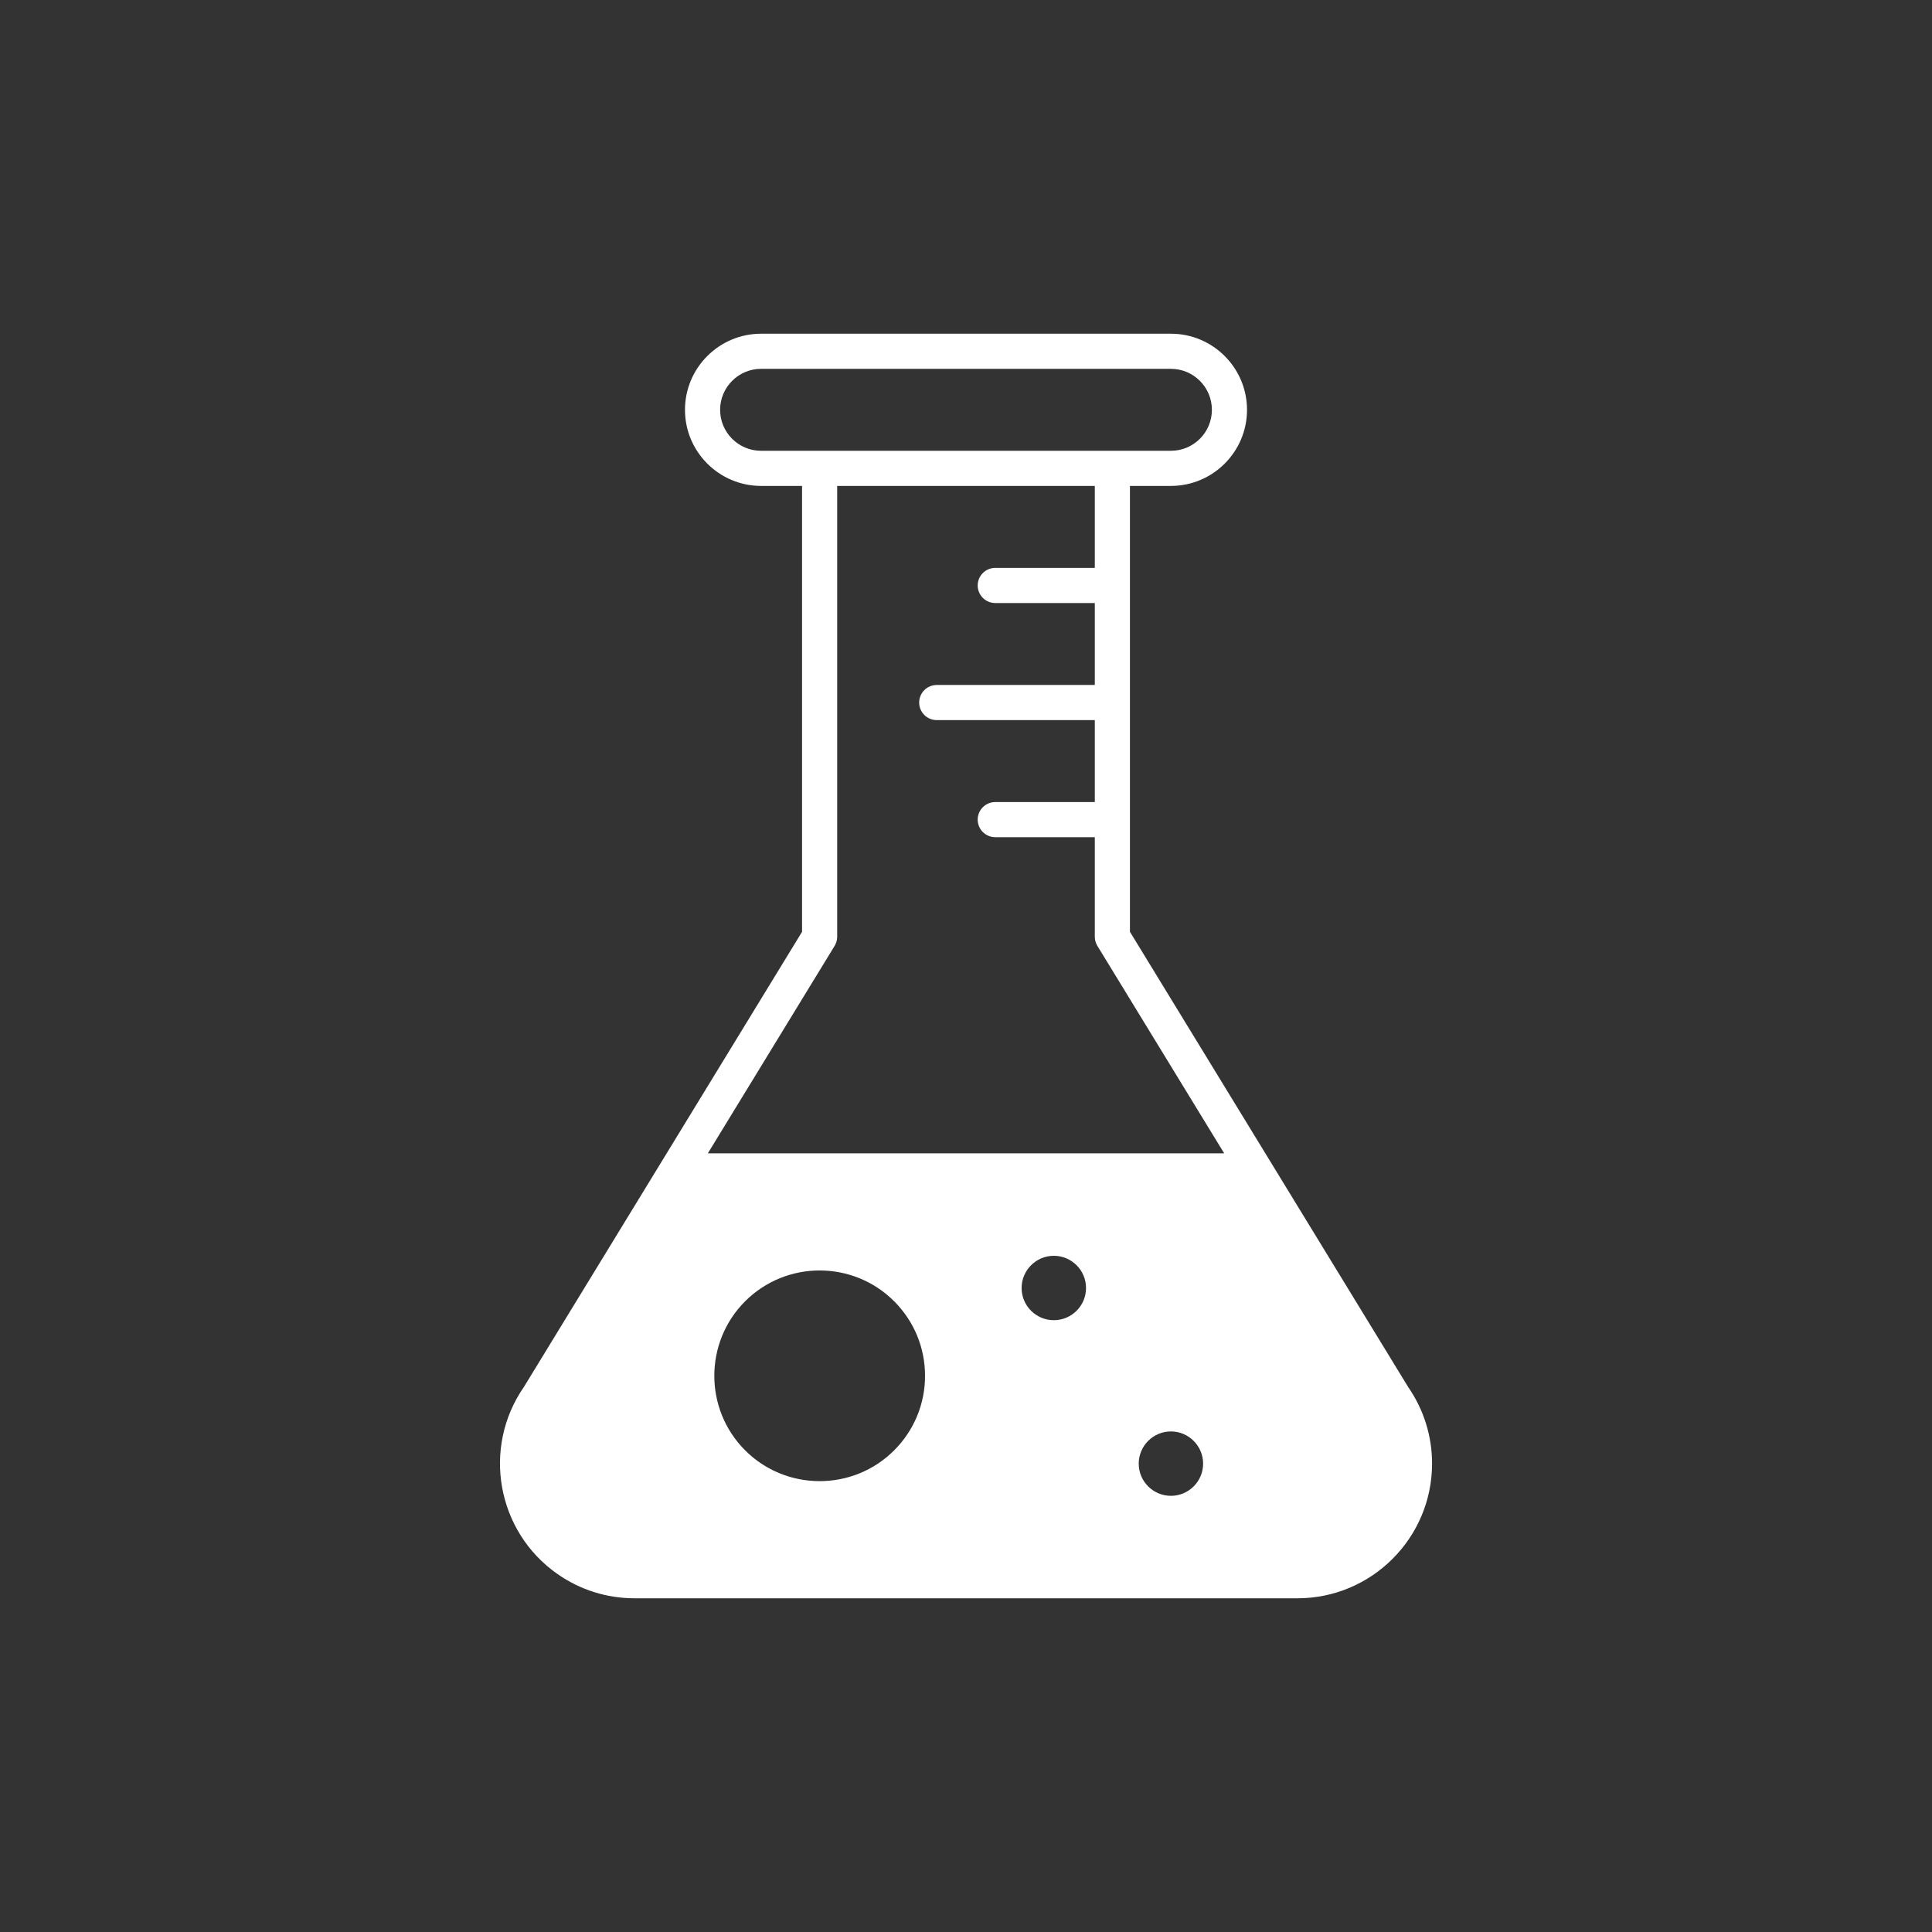 <?xml version="1.0" encoding="UTF-8"?>
<svg xmlns="http://www.w3.org/2000/svg" id="functions_icons" viewBox="0 0 550 550" width="60" height="60"><rect x="0" y="0" width="550" height="550" fill="#333333" stroke="none"/><defs><style>.cls-1{fill:#fff;stroke-width:0px;}</style></defs><path class="cls-1" d="m400.86,394.83l-79.19-129.57v-126.93h11.66c11.95,0,21.67-9.72,21.67-21.66s-9.72-21.67-21.67-21.67h-116.66c-11.95,0-21.67,9.72-21.67,21.67s9.72,21.66,21.67,21.66h11.66v126.93l-79.18,129.57c-12,17.31-7.74,41.17,9.54,53.25,6.47,4.53,14.06,6.92,21.96,6.92h188.7c21.11,0,38.3-17.16,38.33-38.28.01-7.86-2.35-15.43-6.82-21.89ZM216.67,128.33c-6.44,0-11.67-5.23-11.67-11.66s5.23-11.67,11.67-11.67h116.66c6.44,0,11.67,5.23,11.67,11.67s-5.23,11.66-11.67,11.66h-116.66Zm37.88,284.55c-5.85,5.85-13.53,8.77-21.21,8.77s-15.37-2.92-21.22-8.77c-11.69-11.7-11.69-30.73,0-42.43,11.7-11.7,30.73-11.7,42.43,0,5.66,5.67,8.79,13.2,8.79,21.22s-3.13,15.54-8.79,21.21Zm45.45-37.05c-5.05,0-9.17-4.11-9.17-9.16s4.12-9.17,9.17-9.17,9.17,4.11,9.17,9.17-4.11,9.16-9.17,9.16Zm33.33,50c-5.05,0-9.16-4.11-9.16-9.16s4.11-9.17,9.16-9.17,9.17,4.11,9.17,9.17-4.11,9.16-9.17,9.16Zm-131.82-97.5l36.09-59.06c.48-.78.73-1.68.73-2.6v-128.34h73.34v23.34h-28.34c-2.76,0-5,2.24-5,5s2.24,5,5,5h28.34v23.33h-45c-2.76,0-5,2.24-5,5s2.24,5,5,5h45v23.33h-28.34c-2.76,0-5,2.24-5,5s2.24,5,5,5h28.34v28.34c0,.92.25,1.82.73,2.6l36.1,59.06h-146.99Z"/></svg>
